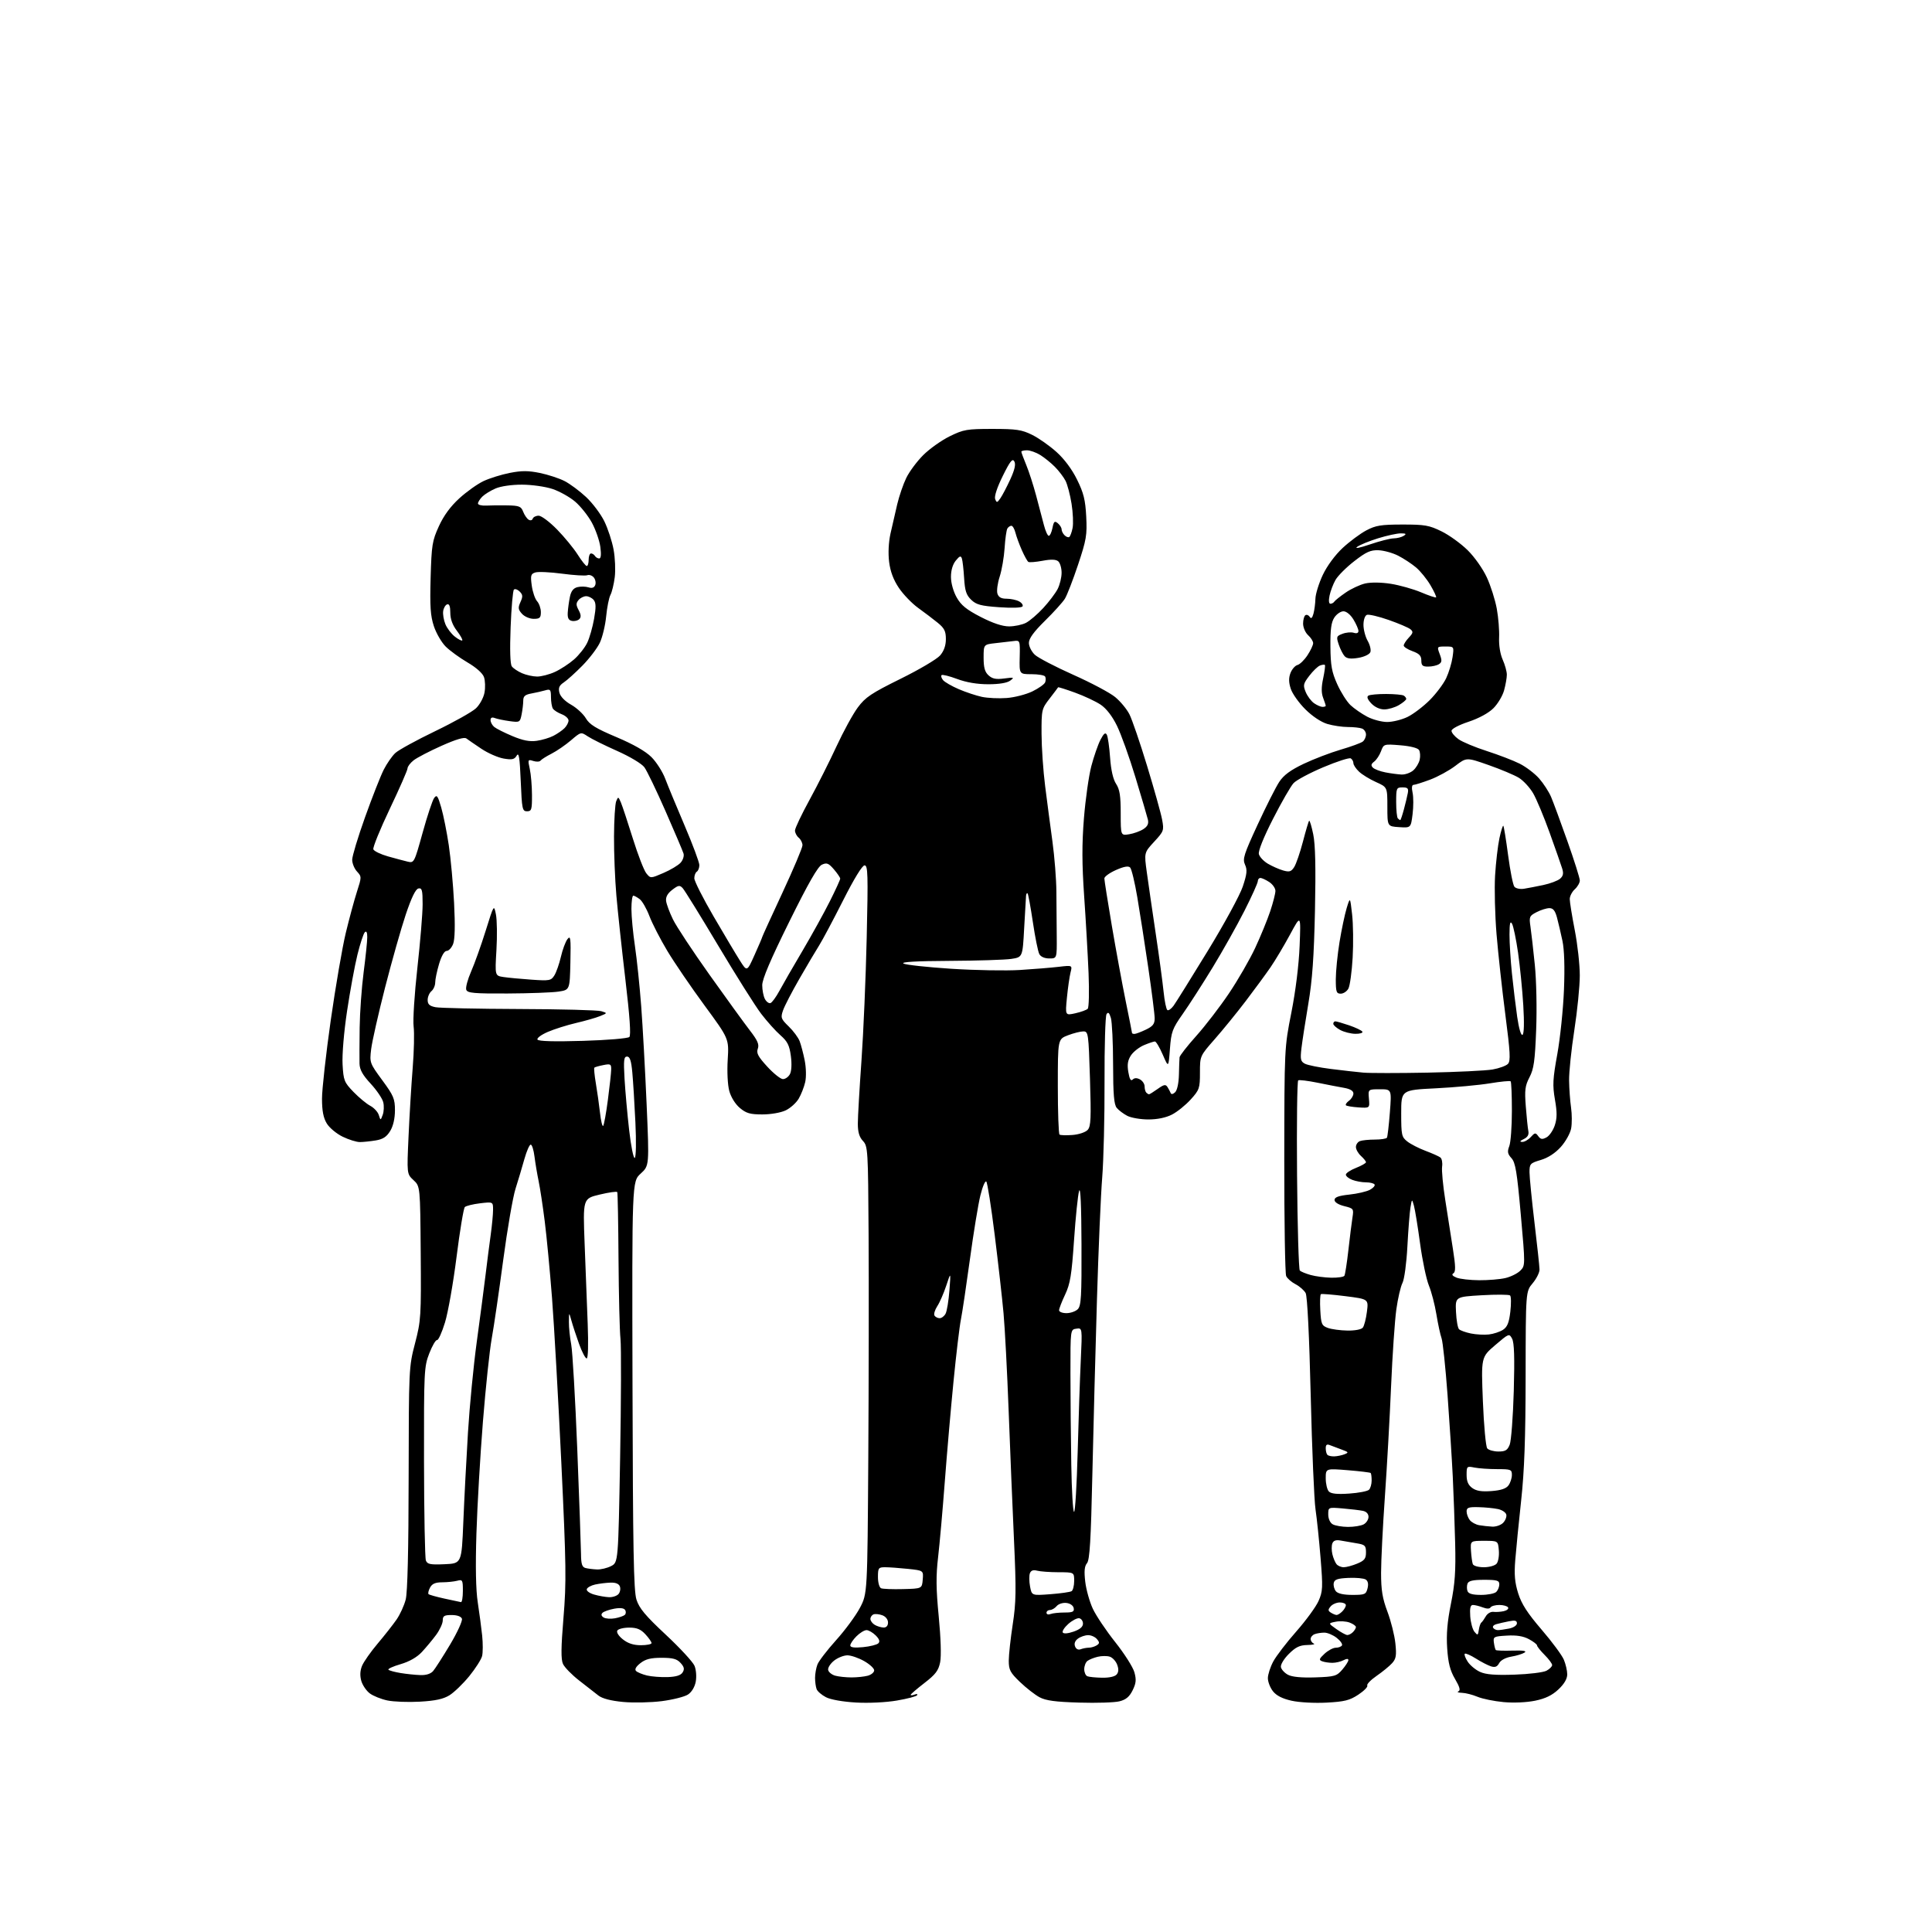 <?xml version="1.0" encoding="UTF-8" standalone="no"?>
<svg 
  version="1.1" 
  xmlns="http://www.w3.org/2000/svg" 
  xmlns:xlink="http://www.w3.org/1999/xlink" 
  xmlns:svg="http://www.w3.org/2000/svg"
  xmlns:rdf="http://www.w3.org/1999/02/22-rdf-syntax-ns#"
  xmlns:cc="http://creativecommons.org/ns#"
  xmlns:dc="http://purl.org/dc/elements/1.1/"
  viewBox="0 0 768 768"
  width="768"
  height="768"
>
<style>svg {background-color: white; }</style>"
<path stroke="none" fill="black" fill-rule="evenodd" d="M166.91,676.44C162.29,676.70 156.48,676.48 154.00,675.96C151.53,675.44 148.38,674.18 147.01,673.16C145.64,672.13 144.11,669.89 143.62,668.18C143.03,666.10 143.13,664.10 143.93,662.16C144.60,660.56 147.38,656.60 150.11,653.37C152.84,650.14 156.22,645.84 157.63,643.81C159.03,641.79 160.68,638.19 161.28,635.81C162.00,633.02 162.41,616.04 162.44,587.50C162.50,544.01 162.53,543.39 164.98,534.00C167.34,524.92 167.44,523.33 167.24,498.04C167.03,471.58 167.03,471.58 164.37,469.12C161.72,466.66 161.72,466.66 162.41,451.58C162.78,443.29 163.52,431.12 164.05,424.54C164.58,417.97 164.75,410.54 164.42,408.04C164.09,405.54 164.76,395.07 165.91,384.77C167.06,374.47 168.00,363.08 168.00,359.45C168.00,353.84 167.75,352.90 166.34,353.18C165.22,353.39 163.58,356.76 161.31,363.50C159.46,369.00 155.76,382.08 153.07,392.56C150.39,403.04 147.90,414.06 147.54,417.06C146.90,422.42 146.96,422.60 151.94,429.38C156.47,435.53 157.00,436.80 157.00,441.38C156.99,444.64 156.30,447.63 155.10,449.60C153.69,451.91 152.23,452.87 149.35,453.34C147.23,453.69 144.40,453.98 143.07,453.99C141.73,454.00 138.65,453.04 136.22,451.86C133.79,450.69 130.95,448.33 129.91,446.61C128.54,444.37 128.01,441.61 128.00,436.74C128.00,433.02 129.57,418.99 131.48,405.55C133.40,392.12 136.09,376.49 137.46,370.82C138.83,365.14 140.82,357.80 141.88,354.50C143.78,348.60 143.78,348.47 141.91,346.44C140.86,345.30 140.00,343.20 140.00,341.76C140.00,340.33 142.30,332.71 145.12,324.83C147.94,316.95 151.27,308.48 152.52,306.00C153.78,303.52 155.86,300.52 157.15,299.33C158.44,298.13 165.57,294.22 173.00,290.64C180.43,287.06 187.72,282.97 189.20,281.56C190.69,280.16 192.22,277.36 192.59,275.35C192.97,273.34 192.88,270.56 192.39,269.16C191.85,267.62 189.28,265.33 185.83,263.32C182.71,261.49 178.81,258.65 177.16,257.01C175.51,255.36 173.40,251.72 172.47,248.92C171.11,244.81 170.86,241.08 171.18,229.66C171.55,216.67 171.82,214.98 174.45,209.21C176.37,204.99 179.05,201.33 182.57,198.11C185.47,195.46 189.81,192.37 192.21,191.24C194.62,190.11 199.32,188.64 202.65,187.99C207.37,187.06 210.01,187.07 214.60,188.01C217.85,188.68 222.25,190.12 224.39,191.21C226.53,192.30 230.39,195.16 232.97,197.57C235.54,199.97 238.81,204.32 240.23,207.22C241.65,210.13 243.31,215.18 243.91,218.47C244.52,221.75 244.72,226.70 244.37,229.47C244.02,232.23 243.25,235.40 242.66,236.50C242.07,237.60 241.31,241.43 240.96,245.00C240.62,248.57 239.48,253.30 238.44,255.50C237.40,257.70 234.28,261.79 231.52,264.59C228.76,267.39 225.43,270.40 224.12,271.27C222.29,272.50 221.89,273.43 222.38,275.37C222.76,276.89 224.58,278.76 227.02,280.13C229.22,281.37 231.86,283.80 232.88,285.53C234.36,288.03 236.85,289.56 245.06,293.02C251.80,295.87 256.63,298.63 258.97,300.97C260.94,302.94 263.40,306.80 264.43,309.53C265.46,312.26 268.93,320.66 272.15,328.19C275.37,335.73 278.00,342.79 278.00,343.88C278.00,344.98 277.55,346.16 277.00,346.50C276.45,346.84 276.00,348.02 276.00,349.13C276.00,350.24 279.46,357.08 283.68,364.32C287.91,371.57 292.62,379.48 294.16,381.90C296.95,386.31 296.95,386.31 299.97,379.56C301.64,375.85 303.00,372.66 303.00,372.47C303.00,372.28 306.60,364.39 311.00,354.94C315.40,345.49 319.00,336.97 319.00,336.00C319.00,335.03 318.32,333.68 317.50,333.00C316.67,332.32 316.01,331.02 316.02,330.13C316.03,329.23 318.62,323.77 321.78,318.00C324.94,312.23 329.77,302.64 332.51,296.71C335.26,290.77 339.07,283.80 341.00,281.21C344.02,277.15 346.35,275.59 357.96,269.85C365.37,266.20 372.46,262.01 373.71,260.55C375.24,258.77 376.00,256.61 376.00,254.04C376.00,250.91 375.40,249.71 372.75,247.55C370.96,246.10 367.48,243.45 365.00,241.67C362.52,239.89 359.07,236.31 357.32,233.71C355.16,230.49 353.92,227.20 353.44,223.37C353.01,219.92 353.22,215.59 353.98,212.13C354.67,209.03 355.87,203.80 356.65,200.50C357.43,197.20 359.05,192.47 360.25,190.00C361.44,187.53 364.46,183.45 366.97,180.94C369.48,178.43 374.22,175.06 377.51,173.44C383.04,170.73 384.35,170.50 394.50,170.50C404.00,170.50 406.15,170.82 410.23,172.83C412.83,174.11 417.21,177.18 419.95,179.65C423.08,182.46 426.14,186.56 428.15,190.66C430.77,195.97 431.45,198.72 431.79,205.35C432.17,212.70 431.85,214.58 428.54,224.50C426.52,230.55 424.17,236.62 423.31,238.00C422.46,239.38 418.89,243.33 415.38,246.78C410.90,251.20 409.00,253.81 409.00,255.58C409.00,256.96 410.08,259.09 411.39,260.30C412.70,261.51 419.58,265.09 426.66,268.25C433.75,271.41 441.24,275.39 443.30,277.10C445.37,278.80 447.92,281.88 448.96,283.93C450.01,285.99 453.18,295.23 455.99,304.47C458.81,313.72 461.49,323.30 461.95,325.77C462.76,330.11 462.65,330.43 458.79,334.61C454.80,338.94 454.80,338.94 455.87,346.72C456.46,351.00 458.05,361.93 459.40,371.00C460.76,380.07 462.17,390.54 462.55,394.26C462.93,397.98 463.60,401.26 464.06,401.53C464.51,401.81 465.62,401.02 466.53,399.77C467.44,398.52 473.53,388.75 480.07,378.05C486.62,367.35 492.89,355.82 494.02,352.43C495.70,347.39 495.86,345.79 494.91,343.71C493.88,341.45 494.45,339.66 499.92,327.83C503.31,320.50 507.18,312.83 508.53,310.80C510.30,308.11 512.97,306.14 518.23,303.63C522.23,301.73 528.88,299.19 533.00,297.98C537.12,296.78 541.06,295.33 541.75,294.77C542.44,294.21 543.00,292.96 543.00,291.98C543.00,291.01 542.29,289.94 541.42,289.61C540.55,289.27 538.01,289.00 535.78,289.00C533.56,289.00 529.88,288.45 527.62,287.78C525.14,287.04 521.67,284.73 518.89,281.96C516.35,279.44 513.75,275.78 513.11,273.83C512.27,271.30 512.24,269.50 512.98,267.55C513.56,266.04 514.81,264.60 515.76,264.35C516.72,264.10 518.51,262.35 519.75,260.46C520.99,258.57 522.00,256.42 522.00,255.67C522.00,254.92 521.10,253.50 520.00,252.50C518.90,251.50 518.00,249.44 518.00,247.90C518.00,246.37 518.42,244.86 518.93,244.54C519.44,244.23 520.21,244.53 520.64,245.22C521.17,246.09 521.63,245.71 522.11,243.99C522.49,242.62 522.85,239.93 522.90,238.00C522.96,236.07 524.29,231.80 525.85,228.50C527.55,224.92 530.73,220.62 533.71,217.84C536.46,215.28 540.69,212.14 543.11,210.85C546.86,208.86 548.95,208.52 557.50,208.51C566.37,208.50 568.13,208.81 573.03,211.22C576.08,212.71 580.75,216.09 583.42,218.72C586.16,221.42 589.48,226.13 591.05,229.55C592.59,232.88 594.36,238.48 595.00,242.00C595.64,245.52 596.05,250.67 595.92,253.45C595.78,256.48 596.35,259.99 597.34,262.22C598.25,264.26 599.00,266.96 598.99,268.22C598.99,269.47 598.49,272.28 597.89,274.45C597.29,276.63 595.38,279.82 593.65,281.54C591.72,283.46 587.88,285.55 583.75,286.92C579.86,288.22 577.00,289.73 577.00,290.51C577.00,291.26 578.25,292.76 579.79,293.85C581.32,294.94 586.38,297.06 591.04,298.55C595.69,300.05 601.57,302.30 604.09,303.57C606.61,304.84 610.10,307.49 611.84,309.47C613.58,311.45 615.71,314.75 616.58,316.79C617.45,318.83 620.38,326.76 623.08,334.41C625.79,342.05 628.00,349.07 628.00,350.00C628.00,350.93 627.10,352.50 626.00,353.50C624.90,354.50 624.00,356.25 624.00,357.40C624.00,358.56 624.90,364.13 626.00,369.79C627.10,375.44 628.00,383.54 627.99,387.79C627.99,392.03 627.01,401.80 625.82,409.50C624.62,417.20 623.69,426.20 623.74,429.50C623.78,432.80 624.14,437.66 624.52,440.29C624.90,442.92 624.91,446.66 624.55,448.60C624.18,450.54 622.33,453.85 620.42,455.96C618.20,458.41 615.34,460.27 612.48,461.11C608.27,462.36 608.00,462.65 608.00,465.97C608.01,467.91 608.90,476.93 609.98,486.00C611.07,495.07 611.97,503.48 611.98,504.67C611.99,505.87 610.76,508.32 609.25,510.12C606.50,513.39 606.50,513.39 606.46,546.94C606.43,571.77 605.97,584.66 604.68,596.50C603.73,605.30 602.67,615.93 602.34,620.12C601.87,625.96 602.15,629.06 603.51,633.40C604.84,637.62 607.19,641.26 612.79,647.78C616.91,652.57 620.89,657.95 621.64,659.72C622.39,661.49 623.00,664.13 623.00,665.60C623.00,667.35 621.80,669.40 619.51,671.56C617.01,673.91 614.36,675.20 610.26,676.05C606.87,676.75 601.72,676.98 597.70,676.61C593.94,676.26 589.27,675.31 587.32,674.49C585.36,673.67 582.57,672.96 581.13,672.92C579.68,672.88 579.06,672.62 579.74,672.34C580.64,671.98 580.26,670.60 578.40,667.42C576.44,664.07 575.68,661.13 575.28,655.25C574.90,649.67 575.32,644.70 576.77,637.50C578.37,629.57 578.72,624.60 578.45,613.50C578.26,605.80 577.83,593.88 577.50,587.00C577.16,580.12 576.22,565.50 575.42,554.50C574.61,543.50 573.54,533.38 573.05,532.00C572.55,530.62 571.63,526.36 571.00,522.53C570.38,518.69 569.03,513.52 568.01,511.03C566.99,508.54 565.41,501.00 564.50,494.28C563.59,487.56 562.49,480.81 562.06,479.28C561.27,476.50 561.27,476.50 560.68,480.00C560.36,481.93 559.81,488.88 559.46,495.46C559.10,502.21 558.25,508.55 557.50,510.00C556.77,511.41 555.67,516.15 555.06,520.54C554.45,524.92 553.51,538.62 552.98,551.00C552.46,563.38 551.34,583.17 550.51,595.00C549.68,606.83 549.00,620.43 549.00,625.23C549.00,632.13 549.53,635.36 551.54,640.70C552.93,644.41 554.35,650.05 554.68,653.23C555.19,658.06 554.97,659.38 553.39,661.13C552.35,662.29 549.58,664.56 547.23,666.18C544.88,667.80 543.21,669.53 543.52,670.02C543.82,670.52 542.22,672.15 539.96,673.65C536.50,675.93 534.48,676.44 527.30,676.82C522.51,677.07 516.40,676.74 513.40,676.06C509.77,675.25 507.39,674.04 506.02,672.30C504.91,670.89 504.00,668.55 504.00,667.10C504.00,665.65 504.96,662.68 506.13,660.49C507.31,658.29 511.42,652.92 515.28,648.55C519.13,644.18 523.12,638.72 524.14,636.42C525.83,632.60 525.90,631.08 524.95,619.36C524.38,612.29 523.47,603.58 522.94,600.00C522.40,596.42 521.54,576.07 521.03,554.77C520.45,530.88 519.68,515.27 519.02,514.03C518.42,512.93 516.62,511.34 515.00,510.50C513.38,509.66 511.70,508.20 511.27,507.24C510.84,506.28 510.50,485.48 510.52,461.00C510.57,416.50 510.57,416.50 513.34,402.50C515.03,393.94 516.31,383.64 516.62,376.00C517.12,363.50 517.12,363.50 512.81,371.50C510.43,375.90 506.95,381.75 505.06,384.50C503.17,387.25 498.71,393.32 495.15,398.00C491.58,402.68 486.04,409.49 482.83,413.13C477.00,419.77 477.00,419.77 477.00,426.38C477.00,432.60 476.78,433.24 473.32,437.07C471.29,439.31 467.94,442.01 465.86,443.07C463.46,444.30 460.04,445.00 456.49,445.00C453.42,445.00 449.65,444.35 448.13,443.57C446.60,442.78 444.71,441.36 443.93,440.41C442.83,439.08 442.49,435.10 442.47,423.09C442.46,414.52 442.06,406.22 441.59,404.65C440.96,402.55 440.51,402.16 439.86,403.15C439.38,403.89 439.02,415.98 439.07,430.00C439.12,444.02 438.70,461.12 438.15,468.00C437.59,474.88 436.65,496.70 436.06,516.50C435.47,536.30 434.64,567.62 434.23,586.11C433.65,612.32 433.18,620.08 432.11,621.37C431.09,622.59 430.91,624.55 431.40,628.76C431.77,631.91 433.13,636.74 434.41,639.49C435.70,642.25 439.71,648.23 443.34,652.79C446.96,657.35 450.39,662.74 450.94,664.76C451.76,667.71 451.62,669.12 450.23,671.93C448.96,674.50 447.57,675.66 445.00,676.30C443.07,676.79 435.88,677.02 429.00,676.81C419.53,676.53 415.71,676.02 413.23,674.68C411.43,673.72 407.94,671.00 405.48,668.64C401.57,664.89 401.00,663.81 401.00,660.16C401.00,657.87 401.71,651.38 402.57,645.74C403.92,636.99 403.99,632.16 403.09,612.50C402.50,599.85 401.55,576.67 400.96,561.00C400.37,545.33 399.45,527.77 398.92,522.00C398.40,516.23 396.82,502.27 395.42,491.00C394.02,479.73 392.51,470.13 392.07,469.69C391.63,469.24 390.57,471.72 389.72,475.19C388.86,478.66 386.99,490.05 385.57,500.50C384.14,510.95 382.53,521.75 381.98,524.50C381.42,527.25 380.11,538.27 379.05,549.00C377.99,559.73 376.42,577.73 375.57,589.00C374.72,600.27 373.52,613.77 372.91,619.00C372.04,626.41 372.09,631.59 373.16,642.58C373.98,650.99 374.21,658.30 373.73,660.74C373.06,664.08 371.93,665.58 367.46,669.03C364.46,671.35 362.00,673.46 362.00,673.73C362.00,674.00 362.70,673.95 363.55,673.62C364.41,673.29 364.87,673.40 364.58,673.86C364.30,674.33 360.68,675.29 356.54,675.99C352.20,676.74 345.31,677.07 340.23,676.78C335.05,676.48 330.16,675.62 328.34,674.67C326.64,673.79 324.96,672.35 324.62,671.46C324.28,670.56 324.00,668.55 324.00,666.98C324.00,665.41 324.42,663.02 324.94,661.67C325.45,660.32 328.78,655.98 332.33,652.03C335.89,648.09 340.15,642.30 341.81,639.18C344.81,633.50 344.81,633.50 345.16,579.50C345.35,549.80 345.40,509.80 345.28,490.60C345.08,457.04 344.99,455.62 343.03,453.54C341.58,451.99 341.00,450.02 341.00,446.66C341.00,444.06 341.65,432.84 342.44,421.72C343.23,410.60 344.17,388.56 344.53,372.75C345.11,347.51 345.00,344.00 343.68,344.00C342.75,344.00 339.50,349.30 335.13,357.96C331.25,365.63 327.00,373.62 325.69,375.71C324.37,377.79 320.83,383.77 317.82,389.00C314.81,394.23 311.86,399.91 311.27,401.64C310.26,404.54 310.44,405.03 313.52,408.02C315.36,409.80 317.32,412.44 317.87,413.88C318.42,415.32 319.33,418.77 319.88,421.53C320.45,424.39 320.54,428.12 320.08,430.15C319.63,432.12 318.47,435.09 317.49,436.75C316.51,438.41 314.18,440.50 312.32,441.39C310.39,442.31 306.40,443.00 303.04,443.00C298.18,443.00 296.62,442.55 294.10,440.43C292.28,438.90 290.58,436.15 289.90,433.68C289.25,431.27 288.98,425.99 289.28,421.21C289.78,412.91 289.78,412.91 280.08,399.71C274.74,392.44 268.08,382.68 265.27,378.00C262.47,373.32 259.26,367.09 258.15,364.15C257.03,361.21 255.30,358.19 254.31,357.44C253.31,356.68 252.16,356.05 251.75,356.03C251.34,356.01 251.00,358.40 251.00,361.34C251.00,364.27 251.63,370.91 252.40,376.09C253.17,381.26 254.29,392.02 254.89,400.00C255.49,407.98 256.46,425.50 257.04,438.95C258.10,463.39 258.10,463.39 254.67,466.54C251.23,469.68 251.23,469.68 251.43,550.59C251.59,616.10 251.89,632.33 253.00,635.86C254.10,639.31 256.51,642.21 264.65,649.81C270.30,655.08 275.44,660.65 276.08,662.18C276.73,663.76 276.94,666.50 276.57,668.49C276.17,670.63 274.95,672.64 273.47,673.61C272.12,674.49 267.44,675.67 263.07,676.23C258.69,676.79 251.76,676.93 247.68,676.55C242.82,676.09 239.43,675.21 237.88,674.00C236.57,672.98 233.11,670.28 230.20,668.01C227.28,665.73 224.40,662.78 223.79,661.43C222.96,659.62 223.01,654.89 223.99,643.09C225.17,628.87 225.08,622.35 223.13,581.34C221.93,556.13 220.27,526.73 219.44,516.00C218.61,505.27 217.31,491.55 216.54,485.50C215.78,479.45 214.69,472.25 214.11,469.50C213.54,466.75 212.80,462.36 212.47,459.75C212.15,457.14 211.47,455.00 210.97,455.00C210.47,455.00 209.34,457.59 208.45,460.75C207.57,463.91 205.99,469.20 204.94,472.50C203.88,475.80 201.67,488.62 200.02,501.00C198.37,513.38 196.33,527.33 195.48,532.00C194.63,536.67 193.06,551.52 191.98,565.00C190.90,578.48 189.73,598.50 189.39,609.50C188.97,622.72 189.15,632.04 189.92,637.00C190.55,641.12 191.34,647.05 191.67,650.16C191.99,653.27 191.98,656.94 191.64,658.31C191.29,659.68 188.99,663.28 186.53,666.31C184.06,669.33 180.53,672.74 178.68,673.89C176.22,675.41 173.07,676.09 166.91,676.44zM265.40,666.67C268.78,666.55 270.62,665.98 271.35,664.81C272.17,663.52 271.98,662.63 270.55,661.06C269.09,659.44 267.47,659.00 262.98,659.00C258.67,659.00 256.61,659.52 254.56,661.13C252.80,662.52 252.20,663.60 252.84,664.24C253.37,664.77 255.32,665.58 257.16,666.03C259.00,666.47 262.70,666.76 265.40,666.67zM338.50,666.80C340.70,666.80 343.62,666.49 345.00,666.11C346.38,665.72 347.50,664.77 347.50,663.99C347.50,663.20 345.70,661.54 343.50,660.30C341.30,659.05 338.32,658.03 336.88,658.02C335.45,658.01 333.06,658.95 331.58,660.11C330.11,661.28 329.03,662.94 329.20,663.82C329.37,664.70 330.63,665.72 332.01,666.11C333.38,666.49 336.30,666.80 338.50,666.80zM438.13,666.92C440.93,666.97 443.21,666.46 443.90,665.62C444.69,664.67 444.74,663.45 444.08,661.71C443.55,660.31 442.23,658.89 441.14,658.55C440.06,658.20 437.89,658.22 436.34,658.60C434.78,658.97 432.94,659.72 432.25,660.26C431.56,660.80 431.00,662.28 431.00,663.54C431.00,664.80 431.56,666.06 432.25,666.34C432.94,666.62 435.58,666.88 438.13,666.92zM522.84,666.79C530.56,666.52 531.35,666.29 533.59,663.69C534.91,662.15 536.00,660.45 536.00,659.91C536.00,659.29 535.29,659.31 534.07,659.96C533.00,660.53 531.01,661.00 529.65,661.00C528.28,661.00 526.44,660.72 525.56,660.38C524.21,659.87 524.36,659.40 526.53,657.38C527.95,656.07 529.95,655.00 530.99,655.00C532.03,655.00 533.14,654.59 533.45,654.08C533.76,653.57 532.83,652.22 531.37,651.08C529.92,649.94 527.70,649.00 526.45,649.00C525.19,649.00 523.45,649.27 522.58,649.61C521.71,649.94 521.00,650.80 521.00,651.52C521.00,652.24 521.56,653.06 522.25,653.34C522.94,653.62 521.77,653.88 519.65,653.92C516.65,653.98 515.04,654.76 512.32,657.48C510.36,659.44 508.99,661.72 509.18,662.70C509.37,663.66 510.64,665.04 512.01,665.76C513.64,666.62 517.38,666.97 522.84,666.79zM167.10,665.87C169.40,665.96 171.23,665.37 172.19,664.25C173.01,663.29 176.05,658.54 178.94,653.71C181.82,648.87 183.93,644.26 183.62,643.46C183.28,642.56 181.70,642.00 179.53,642.00C176.58,642.00 176.00,642.36 176.00,644.16C176.00,645.34 174.81,647.93 173.35,649.91C171.89,651.88 169.33,654.95 167.67,656.73C165.73,658.80 162.70,660.53 159.22,661.54C156.23,662.41 154.07,663.40 154.41,663.74C154.76,664.09 156.94,664.68 159.27,665.06C161.60,665.44 165.12,665.81 167.10,665.87zM602.00,665.70C607.77,665.51 613.51,664.81 614.75,664.14C615.99,663.48 617.00,662.46 617.00,661.89C617.00,661.31 615.65,659.50 614.00,657.85C612.35,656.20 611.00,654.50 611.00,654.08C611.00,653.66 609.54,652.54 607.75,651.58C605.50,650.38 602.81,649.95 599.00,650.18C593.78,650.48 593.52,650.63 593.85,653.00C594.04,654.38 594.38,655.69 594.60,655.91C594.82,656.14 597.81,656.25 601.25,656.14C605.59,656.02 607.05,656.26 606.02,656.93C605.21,657.46 602.84,658.19 600.76,658.54C598.49,658.92 596.55,659.97 595.93,661.14C595.16,662.58 594.30,662.91 592.69,662.40C591.49,662.02 588.77,660.62 586.66,659.28C584.54,657.95 582.57,657.10 582.27,657.40C581.97,657.69 582.50,659.11 583.44,660.55C584.38,661.98 586.58,663.81 588.33,664.60C590.64,665.66 594.36,665.96 602.00,665.70zM429.59,655.60C430.46,655.27 431.91,654.99 432.83,654.98C433.75,654.98 435.15,654.56 435.94,654.06C437.13,653.31 437.15,652.88 436.06,651.58C435.34,650.71 433.77,650.00 432.57,650.00C431.37,650.00 429.55,650.61 428.53,651.36C427.33,652.23 426.91,653.33 427.35,654.46C427.76,655.54 428.62,655.98 429.59,655.60zM343.06,654.77C345.84,654.50 348.59,653.81 349.16,653.24C349.88,652.52 349.56,651.56 348.10,650.10C346.94,648.95 345.30,648.00 344.45,648.00C343.60,648.00 341.80,649.10 340.45,650.45C339.10,651.80 338.00,653.44 338.00,654.08C338.00,654.89 339.58,655.10 343.06,654.77zM254.75,654.00C257.09,654.00 259.00,653.62 259.00,653.15C259.00,652.68 257.90,651.10 256.55,649.65C254.69,647.64 253.14,647.00 250.11,647.00C247.91,647.00 245.79,647.52 245.40,648.17C244.98,648.85 245.88,650.30 247.59,651.66C249.61,653.27 251.80,653.99 254.75,654.00zM426.77,648.59C429.30,647.71 430.50,646.69 430.50,645.41C430.50,644.38 429.82,643.42 429.00,643.28C428.18,643.14 426.24,644.15 424.69,645.52C423.15,646.89 422.15,648.43 422.46,648.94C422.81,649.51 424.53,649.37 426.77,648.59zM535.55,649.95C536.13,649.98 537.14,649.46 537.80,648.80C538.46,648.14 539.00,647.23 539.00,646.78C539.00,646.32 537.88,645.52 536.50,645.00C535.13,644.48 532.64,644.32 530.97,644.66C527.94,645.26 527.94,645.26 531.22,647.58C533.02,648.86 534.97,649.92 535.55,649.95zM587.85,647.92C588.04,646.59 588.49,645.27 588.85,645.00C589.21,644.73 590.01,643.60 590.64,642.50C591.26,641.40 592.61,640.61 593.64,640.74C594.66,640.87 596.53,640.74 597.79,640.46C599.05,640.17 599.81,639.50 599.48,638.97C599.15,638.44 597.59,638.00 596.00,638.00C594.41,638.00 592.85,638.43 592.52,638.96C592.14,639.58 591.02,639.58 589.40,638.96C588.01,638.43 586.26,638.00 585.51,638.00C584.51,638.00 584.22,639.22 584.44,642.49C584.61,644.96 585.36,647.74 586.12,648.66C587.38,650.18 587.53,650.12 587.85,647.92zM595.43,648.00C596.16,648.00 598.16,647.72 599.88,647.38C601.66,647.02 603.00,646.12 603.00,645.30C603.00,644.19 602.23,644.00 599.75,644.50C597.96,644.85 595.71,645.37 594.74,645.65C593.76,645.92 593.23,646.56 593.54,647.07C593.86,647.58 594.71,648.00 595.43,648.00zM351.25,646.97C352.35,646.99 353.00,646.25 353.00,644.97C353.00,643.77 352.07,642.59 350.75,642.10C349.51,641.64 347.94,641.48 347.25,641.74C346.56,642.00 346.00,642.82 346.00,643.56C346.00,644.30 346.79,645.36 347.75,645.92C348.71,646.48 350.29,646.95 351.25,646.97zM244.45,643.30C246.13,642.99 247.89,642.38 248.36,641.95C248.84,641.53 248.90,640.64 248.50,640.00C248.02,639.23 246.50,639.05 244.14,639.49C242.14,639.86 240.05,640.59 239.51,641.12C238.86,641.75 239.01,642.39 239.96,642.98C240.76,643.47 242.78,643.61 244.45,643.30zM417.58,641.61C418.45,641.27 420.96,641.00 423.16,641.00C426.42,641.00 427.09,640.68 426.81,639.25C426.62,638.23 425.41,637.37 423.91,637.20C422.47,637.03 420.76,637.59 420.04,638.45C419.33,639.30 418.14,640.00 417.38,640.00C416.62,640.00 416.00,640.50 416.00,641.11C416.00,641.72 416.71,641.94 417.58,641.61zM531.32,641.98C531.77,641.99 532.79,641.36 533.57,640.57C534.36,639.79 535.00,638.66 535.00,638.07C535.00,637.48 533.93,637.00 532.62,637.00C531.31,637.00 529.66,637.71 528.94,638.58C527.85,639.88 527.87,640.31 529.06,641.06C529.85,641.56 530.87,641.98 531.32,641.98zM183.25,636.87C183.66,636.94 184.00,634.92 184.00,632.38C184.00,628.08 183.85,627.81 181.75,628.37C180.51,628.70 177.83,628.98 175.79,628.99C173.05,629.00 171.78,629.55 170.95,631.09C170.34,632.23 170.07,633.40 170.35,633.69C170.64,633.97 173.49,634.77 176.69,635.47C179.88,636.17 182.84,636.80 183.25,636.87zM242.13,634.91C243.57,634.96 245.27,634.38 245.89,633.63C246.52,632.87 246.75,631.52 246.41,630.63C246.00,629.56 244.70,629.04 242.64,629.12C240.91,629.18 238.19,629.52 236.58,629.87C234.98,630.22 233.48,631.04 233.26,631.70C233.04,632.38 234.32,633.33 236.18,633.86C238.01,634.39 240.68,634.86 242.13,634.91zM417.54,633.72C421.61,633.41 425.40,632.87 425.97,632.52C426.53,632.17 427.00,630.33 427.00,628.44C427.00,625.00 427.00,625.00 420.75,624.99C417.31,624.98 413.49,624.70 412.26,624.37C410.73,623.96 409.83,624.28 409.40,625.39C409.06,626.29 409.09,628.65 409.46,630.65C410.14,634.28 410.14,634.28 417.54,633.72zM537.60,634.00C542.54,634.00 543.01,633.80 543.62,631.39C544.05,629.67 543.80,628.48 542.89,627.88C542.12,627.39 539.03,627.10 536.01,627.24C531.64,627.45 530.45,627.87 530.18,629.30C529.99,630.29 530.38,631.75 531.04,632.55C531.82,633.49 534.14,634.00 537.60,634.00zM588.77,634.00C591.43,634.00 594.14,633.46 594.80,632.80C595.46,632.14 596.00,630.79 596.00,629.80C596.00,628.27 595.11,628.00 589.97,628.00C585.53,628.00 583.79,628.40 583.36,629.50C583.05,630.33 583.05,631.67 583.36,632.50C583.76,633.55 585.40,634.00 588.77,634.00zM359.00,631.69C366.50,631.50 366.50,631.50 366.80,627.90C367.10,624.30 367.10,624.30 360.90,623.65C357.50,623.29 353.42,623.00 351.85,623.00C349.20,623.00 349.00,623.28 349.00,626.92C349.00,629.10 349.55,631.06 350.25,631.36C350.94,631.65 354.88,631.80 359.00,631.69zM237.30,623.88C238.84,623.95 241.37,623.34 242.93,622.54C245.76,621.07 245.76,621.07 246.51,579.49C246.91,556.62 246.98,535.35 246.65,532.21C246.31,529.07 245.97,514.80 245.87,500.50C245.78,486.20 245.56,474.22 245.37,473.88C245.19,473.54 242.04,473.98 238.38,474.86C231.71,476.45 231.71,476.45 232.40,494.48C232.78,504.39 233.33,518.69 233.62,526.25C233.94,534.55 233.78,540.00 233.21,540.00C232.69,540.00 231.34,537.41 230.20,534.25C229.06,531.09 227.69,526.92 227.16,525.00C226.18,521.50 226.18,521.50 226.15,525.50C226.13,527.70 226.55,531.75 227.07,534.50C227.59,537.25 228.67,555.92 229.47,576.00C230.26,596.08 230.93,614.83 230.96,617.68C230.99,621.74 231.38,622.95 232.75,623.31C233.71,623.56 235.76,623.82 237.30,623.88zM534.15,623.00C535.20,623.00 537.62,622.35 539.53,621.55C542.40,620.35 543.00,619.58 543.00,617.10C543.00,614.40 542.62,614.03 539.25,613.48C537.19,613.14 534.32,612.65 532.88,612.38C531.06,612.05 530.06,612.40 529.63,613.53C529.28,614.42 529.29,616.36 529.64,617.83C529.99,619.30 530.72,621.06 531.26,621.75C531.80,622.44 533.10,623.00 534.15,623.00zM589.85,623.00C592.02,623.00 594.28,622.36 594.94,621.57C595.59,620.78 595.99,618.42 595.81,616.32C595.50,612.50 595.50,612.50 590.00,612.50C584.50,612.50 584.50,612.50 584.74,616.50C584.88,618.70 585.20,621.06 585.46,621.75C585.73,622.46 587.64,623.00 589.85,623.00zM176.74,621.80C183.50,621.50 183.50,621.50 184.18,605.00C184.55,595.92 185.38,579.95 186.02,569.50C186.66,559.05 188.23,542.85 189.51,533.50C190.79,524.15 192.35,512.23 192.99,507.00C193.62,501.77 194.56,494.49 195.07,490.81C195.58,487.13 196.00,482.68 196.00,480.92C196.00,477.72 196.00,477.72 190.83,478.33C187.98,478.67 185.25,479.35 184.77,479.83C184.28,480.32 182.80,489.22 181.49,499.61C180.18,510.00 178.11,521.74 176.89,525.70C175.68,529.66 174.25,532.81 173.73,532.70C173.20,532.59 171.81,534.98 170.64,538.00C168.59,543.28 168.50,545.02 168.55,581.02C168.58,601.65 168.92,619.34 169.29,620.31C169.87,621.82 171.01,622.05 176.74,621.80zM535.82,606.97C538.19,606.99 541.00,606.53 542.07,605.96C543.13,605.40 544.00,604.05 544.00,602.98C544.00,601.77 543.16,600.87 541.75,600.58C540.51,600.33 536.91,599.90 533.75,599.63C528.00,599.14 528.00,599.14 528.00,602.02C528.00,603.71 528.72,605.32 529.75,605.92C530.71,606.48 533.44,606.95 535.82,606.97zM593.18,606.86C594.65,606.94 596.59,606.27 597.48,605.38C598.37,604.49 598.96,603.03 598.79,602.14C598.62,601.24 597.13,600.23 595.49,599.88C593.84,599.52 590.36,599.18 587.75,599.12C583.79,599.02 583.00,599.30 583.00,600.81C583.00,601.80 583.56,603.35 584.25,604.24C584.94,605.13 586.62,606.05 588.00,606.29C589.38,606.53 591.71,606.79 593.18,606.86zM426.96,601.00C427.40,601.00 428.04,590.31 428.39,577.25C428.74,564.19 429.29,547.72 429.63,540.67C430.23,527.83 430.23,527.83 427.87,528.17C425.50,528.50 425.50,528.50 425.52,546.00C425.53,555.62 425.67,571.94 425.85,582.25C426.02,592.56 426.52,601.00 426.96,601.00zM536.32,593.72C540.07,593.47 543.62,592.78 544.20,592.20C544.78,591.62 545.25,589.97 545.25,588.53C545.25,587.09 545.08,585.74 544.86,585.53C544.65,585.32 540.54,584.82 535.74,584.43C527.00,583.72 527.00,583.72 527.00,587.66C527.00,589.83 527.56,592.18 528.25,592.89C529.13,593.80 531.53,594.05 536.32,593.72zM592.90,592.72C596.65,592.44 598.71,591.75 599.65,590.46C600.39,589.45 601.00,587.58 601.00,586.31C601.00,584.16 600.60,584.00 595.12,584.00C591.89,584.00 587.84,583.72 586.12,583.38C583.09,582.77 583.00,582.86 583.00,586.32C583.00,588.87 583.64,590.35 585.25,591.51C586.88,592.69 588.98,593.02 592.90,592.72zM530.42,578.93C531.56,578.89 533.38,578.52 534.45,578.10C536.20,577.41 536.10,577.23 533.45,576.27C531.83,575.68 529.71,574.89 528.75,574.50C527.44,573.96 527.00,574.27 527.00,575.73C527.00,576.79 527.30,577.97 527.67,578.33C528.03,578.70 529.27,578.97 530.42,578.93zM595.65,577.00C598.43,577.00 599.25,576.50 600.14,574.25C600.73,572.74 601.46,563.15 601.75,552.94C602.12,539.68 601.93,533.74 601.09,532.17C599.93,529.99 599.84,530.03 594.34,534.73C588.77,539.50 588.77,539.50 589.47,557.00C589.85,566.62 590.63,575.06 591.20,575.75C591.78,576.44 593.78,577.00 595.65,577.00zM591.86,530.47C593.70,530.26 596.22,529.43 597.46,528.62C599.18,527.49 599.87,525.80 600.38,521.40C600.75,518.24 600.71,515.35 600.28,514.96C599.85,514.58 594.77,514.55 589.00,514.88C578.50,515.50 578.50,515.50 578.78,521.48C578.93,524.77 579.47,527.87 579.98,528.38C580.48,528.88 582.61,529.65 584.70,530.08C586.79,530.51 590.01,530.68 591.86,530.47zM535.63,528.92C538.62,528.97 541.17,528.48 541.74,527.75C542.29,527.06 543.02,524.23 543.37,521.45C544.02,516.41 544.02,516.41 534.84,515.25C529.79,514.61 525.40,514.25 525.08,514.45C524.76,514.64 524.65,517.52 524.84,520.85C525.14,526.35 525.41,526.98 527.84,527.87C529.30,528.40 532.81,528.88 535.63,528.92zM373.52,524.00C374.30,524.00 375.36,523.20 375.88,522.22C376.41,521.24 377.09,517.08 377.41,512.97C377.98,505.50 377.98,505.50 376.16,511.03C375.16,514.07 373.55,517.76 372.58,519.23C371.62,520.71 371.12,522.38 371.47,522.96C371.83,523.53 372.75,524.00 373.52,524.00zM423.93,522.00C425.54,522.00 427.56,521.29 428.43,520.43C429.78,519.08 429.99,515.40 429.91,494.68C429.86,479.23 429.51,471.55 428.96,473.42C428.48,475.02 427.57,483.79 426.95,492.92C426.00,506.86 425.43,510.31 423.41,514.60C422.08,517.40 421.00,520.22 421.00,520.85C421.00,521.48 422.32,522.00 423.93,522.00zM588.00,508.91C591.58,508.93 596.26,508.55 598.40,508.05C600.55,507.55 603.21,506.23 604.33,505.12C606.34,503.10 606.34,503.04 604.54,482.80C603.04,465.88 602.42,462.15 600.84,460.40C599.28,458.69 599.12,457.80 599.97,455.59C600.54,454.09 601.00,447.80 601.00,441.60C601.00,435.40 600.78,430.11 600.51,429.84C600.24,429.57 596.53,429.93 592.26,430.64C587.99,431.35 578.31,432.24 570.75,432.62C557.00,433.31 557.00,433.31 557.00,442.58C557.00,451.21 557.17,451.99 559.43,453.76C560.76,454.81 564.02,456.48 566.68,457.48C569.33,458.47 571.99,459.66 572.58,460.12C573.17,460.58 573.48,462.21 573.26,463.73C573.04,465.25 573.60,471.23 574.51,477.00C575.41,482.77 576.78,491.53 577.55,496.45C578.64,503.40 578.69,505.58 577.75,506.15C576.94,506.65 577.36,507.22 579.02,507.89C580.39,508.43 584.42,508.89 588.00,508.91zM529.19,507.91C531.77,507.96 534.12,507.61 534.42,507.14C534.71,506.66 535.43,502.05 536.01,496.89C536.59,491.72 537.32,485.90 537.63,483.95C538.17,480.51 538.07,480.37 534.35,479.45C532.02,478.87 530.50,477.91 530.50,477.00C530.50,475.91 532.09,475.33 536.34,474.87C539.55,474.53 543.24,473.67 544.55,472.97C545.86,472.27 546.70,471.32 546.41,470.85C546.12,470.38 544.59,470.00 543.01,470.00C541.42,470.00 538.98,469.56 537.57,469.02C536.15,468.49 535.00,467.55 535.00,466.94C535.00,466.34 536.80,465.13 539.00,464.27C541.20,463.40 543.00,462.38 543.00,462.00C543.00,461.62 542.10,460.50 541.00,459.50C539.90,458.50 539.00,456.91 539.00,455.95C539.00,455.00 539.71,453.94 540.58,453.61C541.45,453.27 544.13,453.00 546.52,453.00C548.92,453.00 551.08,452.66 551.33,452.25C551.57,451.84 552.10,447.34 552.49,442.25C553.21,433.00 553.21,433.00 548.53,433.00C543.84,433.00 543.84,433.00 544.17,436.75C544.50,440.50 544.50,440.50 540.04,440.21C537.59,440.05 535.34,439.67 535.04,439.38C534.75,439.08 535.29,438.26 536.25,437.56C537.21,436.85 538.00,435.56 538.00,434.69C538.00,433.63 536.74,432.87 534.25,432.43C532.19,432.07 527.42,431.15 523.66,430.38C519.90,429.62 516.48,429.20 516.06,429.46C515.64,429.72 515.43,446.67 515.60,467.12C515.76,487.57 516.26,504.65 516.70,505.07C517.14,505.50 519.08,506.29 521.00,506.83C522.92,507.37 526.61,507.86 529.19,507.91zM252.32,460.30C252.84,459.98 252.95,453.94 252.58,446.12C252.23,438.63 251.67,429.69 251.35,426.25C250.92,421.61 250.38,420.00 249.26,420.00C248.00,420.00 247.84,421.40 248.26,428.75C248.54,433.56 249.36,442.76 250.09,449.18C250.82,455.60 251.83,460.61 252.32,460.30zM605.10,453.93C605.97,453.97 607.50,453.10 608.49,452.01C610.13,450.20 610.40,450.17 611.48,451.64C612.42,452.93 613.08,453.03 614.75,452.13C615.90,451.52 617.38,449.36 618.05,447.35C618.98,444.52 619.00,442.15 618.11,437.09C617.13,431.41 617.25,428.92 619.06,419.00C620.20,412.68 621.39,401.19 621.70,393.47C622.06,384.45 621.84,377.49 621.09,373.97C620.45,370.96 619.48,366.81 618.93,364.75C618.19,361.99 617.39,361.00 615.91,361.00C614.81,361.00 612.52,361.71 610.83,362.59C607.96,364.07 607.80,364.44 608.38,368.34C608.72,370.63 609.50,377.45 610.11,383.50C610.74,389.74 610.98,400.94 610.65,409.38C610.17,421.73 609.72,424.93 608.00,428.22C606.24,431.61 606.02,433.31 606.53,439.84C606.85,444.05 607.31,448.45 607.54,449.60C607.83,451.05 607.27,452.05 605.73,452.79C604.18,453.54 603.98,453.89 605.10,453.93zM426.36,451.17C428.90,450.97 431.52,450.08 432.37,449.15C433.64,447.74 433.78,444.61 433.28,428.74C432.71,410.67 432.62,410.00 430.63,410.00C429.50,410.00 426.75,410.69 424.53,411.54C420.50,413.08 420.50,413.08 420.50,431.79C420.50,442.08 420.80,450.73 421.18,451.01C421.55,451.30 423.88,451.36 426.36,451.17zM239.76,447.57C240.09,447.24 240.94,442.59 241.64,437.24C242.35,431.88 242.94,426.43 242.96,425.12C243.00,422.99 242.68,422.81 239.82,423.39C238.08,423.73 236.47,424.19 236.26,424.41C236.05,424.62 236.32,427.43 236.86,430.65C237.41,433.87 238.15,439.13 238.51,442.33C238.87,445.54 239.43,447.90 239.76,447.57zM152.14,443.15C152.61,441.88 152.71,439.63 152.35,438.17C152.00,436.70 149.75,433.38 147.36,430.79C144.14,427.32 142.98,425.22 142.91,422.79C142.87,420.98 142.89,414.55 142.97,408.50C143.05,402.45 143.76,392.55 144.55,386.50C145.34,380.45 145.99,374.17 145.99,372.55C146.00,370.63 145.66,369.94 145.02,370.58C144.48,371.12 143.16,375.15 142.08,379.53C141.00,383.91 139.15,393.99 137.96,401.92C136.71,410.24 135.96,419.22 136.18,423.15C136.54,429.52 136.83,430.24 140.53,434.07C142.71,436.32 145.71,438.80 147.18,439.57C148.65,440.35 150.18,441.99 150.57,443.22C151.28,445.47 151.28,445.47 152.14,443.15zM456.76,435.00C457.00,435.00 458.54,434.04 460.20,432.86C462.68,431.09 463.36,430.96 464.09,432.11C464.57,432.87 465.14,433.95 465.36,434.50C465.59,435.10 466.30,434.98 467.12,434.20C467.94,433.43 468.56,430.58 468.64,427.20C468.71,424.06 468.82,420.96 468.89,420.30C468.95,419.63 471.94,415.81 475.53,411.80C479.13,407.78 484.98,400.17 488.54,394.87C492.10,389.58 496.77,381.48 498.93,376.87C501.08,372.27 503.77,365.70 504.92,362.28C506.06,358.86 507.00,355.20 507.00,354.15C507.00,353.09 505.89,351.50 504.54,350.62C503.18,349.73 501.60,349.00 501.04,349.00C500.47,349.00 500.00,349.58 500.00,350.28C500.00,350.98 497.62,356.27 494.70,362.03C491.79,367.79 486.11,377.90 482.09,384.50C478.06,391.10 472.72,399.43 470.20,403.00C466.01,408.96 465.58,410.12 465.06,417.00C464.50,424.50 464.50,424.50 462.22,419.25C460.97,416.36 459.56,414.00 459.09,414.00C458.63,414.00 456.68,414.65 454.77,415.45C452.86,416.25 450.52,418.09 449.57,419.53C448.29,421.49 448.02,423.19 448.53,426.17C449.00,428.98 449.53,429.87 450.26,429.14C450.96,428.44 451.91,428.42 453.15,429.08C454.17,429.63 455.00,430.88 455.00,431.87C455.00,432.86 455.30,433.97 455.67,434.33C456.03,434.70 456.53,435.00 456.76,435.00zM311.21,428.96C312.16,428.98 313.41,428.10 314.00,427.00C314.65,425.79 314.80,422.95 314.38,419.78C313.81,415.52 313.04,413.99 310.23,411.52C308.33,409.86 304.89,406.02 302.58,403.00C300.27,399.98 292.61,387.82 285.56,376.00C278.51,364.18 272.13,353.85 271.38,353.05C270.20,351.78 269.66,351.86 267.26,353.69C265.40,355.11 264.59,356.54 264.78,358.11C264.93,359.39 266.16,362.70 267.51,365.47C268.85,368.24 275.40,378.15 282.05,387.50C288.70,396.85 295.92,406.80 298.09,409.62C301.17,413.60 301.86,415.20 301.24,416.88C300.60,418.61 301.33,419.99 304.97,423.97C307.46,426.69 310.27,428.94 311.21,428.96zM567.50,426.39C579.05,426.16 590.67,425.60 593.32,425.14C595.96,424.67 598.72,423.67 599.44,422.90C600.53,421.74 600.35,418.39 598.42,403.50C597.13,393.60 595.56,379.20 594.91,371.50C594.27,363.80 594.01,353.23 594.32,348.00C594.64,342.77 595.42,336.11 596.05,333.18C596.68,330.26 597.38,328.04 597.60,328.27C597.82,328.49 598.68,333.76 599.50,339.98C600.32,346.19 601.44,351.83 602.00,352.50C602.56,353.17 604.25,353.53 605.76,353.30C607.27,353.06 610.75,352.39 613.50,351.81C616.25,351.22 619.25,350.10 620.16,349.30C621.41,348.21 621.61,347.19 620.97,345.18C620.51,343.70 618.27,337.32 616.00,331.00C613.73,324.68 610.78,317.63 609.45,315.34C608.11,313.05 605.55,310.28 603.76,309.18C601.97,308.09 596.55,305.81 591.73,304.12C582.96,301.04 582.96,301.04 578.52,304.44C576.07,306.30 571.56,308.77 568.50,309.92C565.43,311.06 562.46,312.00 561.88,312.00C561.24,312.00 561.10,313.18 561.52,315.10C561.90,316.81 561.90,320.66 561.52,323.66C560.84,329.10 560.84,329.10 556.17,328.80C551.50,328.50 551.50,328.50 551.50,320.70C551.50,312.91 551.50,312.91 547.00,310.89C544.52,309.78 541.49,307.93 540.25,306.76C539.01,305.60 538.00,304.08 538.00,303.38C538.00,302.69 537.53,301.83 536.95,301.47C536.37,301.11 531.48,302.69 526.07,304.97C520.66,307.25 515.32,310.11 514.21,311.31C513.09,312.51 509.42,318.90 506.05,325.50C502.27,332.90 500.12,338.27 500.42,339.51C500.69,340.62 502.31,342.34 504.00,343.34C505.70,344.34 508.43,345.55 510.06,346.02C512.56,346.73 513.27,346.52 514.45,344.69C515.23,343.48 516.79,338.94 517.93,334.59C519.06,330.24 520.17,326.49 520.40,326.26C520.64,326.03 521.37,328.45 522.03,331.65C522.87,335.70 523.08,344.84 522.72,361.98C522.32,380.38 521.67,389.62 520.08,399.00C518.92,405.88 517.69,413.82 517.35,416.65C516.83,421.09 517.01,421.93 518.69,422.83C519.76,423.41 524.43,424.35 529.07,424.93C533.71,425.51 539.52,426.17 542.00,426.39C544.48,426.61 555.95,426.61 567.50,426.39zM231.73,413.76C241.38,413.47 249.62,412.78 250.18,412.22C250.86,411.54 250.34,404.07 248.60,389.36C247.18,377.34 245.57,362.32 245.02,356.00C244.47,349.68 244.04,339.10 244.08,332.50C244.11,325.90 244.50,319.60 244.95,318.50C245.72,316.60 245.81,316.62 246.82,319.00C247.40,320.38 249.53,326.80 251.55,333.28C253.57,339.76 255.98,345.99 256.91,347.14C258.60,349.23 258.60,349.23 263.73,347.02C266.55,345.81 269.62,343.97 270.55,342.94C271.49,341.91 272.01,340.26 271.71,339.28C271.41,338.30 268.20,330.75 264.58,322.50C260.96,314.25 257.17,306.38 256.15,305.00C255.10,303.58 250.41,300.77 245.30,298.50C240.35,296.30 235.09,293.69 233.62,292.70C230.94,290.92 230.91,290.92 226.97,294.29C224.80,296.15 221.33,298.53 219.26,299.59C217.19,300.64 215.22,301.89 214.87,302.36C214.53,302.83 213.23,302.89 211.99,302.50C209.83,301.81 209.77,301.94 210.59,305.64C211.06,307.76 211.46,312.43 211.47,316.00C211.50,321.84 211.30,322.50 209.50,322.50C207.64,322.50 207.47,321.67 207.00,310.50C206.61,301.13 206.26,298.91 205.40,300.36C204.49,301.90 203.59,302.11 200.23,301.54C197.99,301.16 194.02,299.42 191.40,297.68C188.79,295.93 186.09,294.08 185.40,293.56C184.57,292.92 181.35,293.87 175.51,296.47C170.76,298.59 165.77,301.18 164.43,302.23C163.09,303.28 162.00,304.73 162.00,305.44C162.00,306.14 158.83,313.38 154.95,321.52C151.08,329.66 148.13,336.91 148.41,337.62C148.68,338.33 151.29,339.59 154.20,340.42C157.12,341.24 160.66,342.19 162.07,342.52C164.60,343.12 164.70,342.92 168.00,331.01C169.84,324.35 171.90,318.15 172.58,317.22C173.64,315.77 174.03,316.28 175.40,321.02C176.27,324.03 177.62,330.77 178.40,336.00C179.18,341.23 180.13,351.57 180.51,359.00C180.96,367.86 180.83,373.45 180.12,375.25C179.53,376.76 178.38,378.00 177.56,378.00C176.64,378.00 175.50,379.95 174.54,383.18C173.69,386.03 173.00,389.35 173.00,390.56C173.00,391.77 172.32,393.32 171.50,394.00C170.68,394.68 170.00,396.26 170.00,397.50C170.00,399.22 170.73,399.90 173.12,400.38C174.84,400.72 189.81,401.04 206.38,401.10C222.94,401.15 237.62,401.54 239.00,401.96C241.50,402.72 241.50,402.72 238.50,403.93C236.85,404.60 232.57,405.82 229.00,406.65C225.43,407.48 220.37,409.08 217.76,410.20C215.14,411.33 213.31,412.69 213.66,413.26C214.07,413.93 220.36,414.10 231.73,413.76zM605.21,411.37C605.84,410.98 605.95,406.62 605.53,399.63C605.16,393.51 604.22,384.09 603.45,378.69C602.67,373.30 601.59,368.12 601.05,367.19C600.32,365.94 600.06,367.07 600.05,371.50C600.04,374.80 600.48,381.77 601.02,387.00C601.56,392.23 602.50,399.98 603.11,404.24C603.78,408.84 604.63,411.73 605.21,411.37zM450.97,411.00C451.50,411.00 453.52,410.24 455.47,409.31C458.27,407.98 459.00,407.05 459.00,404.83C459.00,403.29 457.86,394.26 456.47,384.77C455.08,375.27 453.11,362.63 452.10,356.69C451.10,350.74 449.81,345.41 449.24,344.84C448.54,344.14 446.76,344.45 443.61,345.85C441.07,346.97 439.00,348.48 439.00,349.19C439.00,349.91 440.34,358.38 441.97,368.00C443.61,377.62 446.08,391.07 447.47,397.89C448.86,404.70 450.00,410.44 450.00,410.64C450.00,410.84 450.43,411.00 450.97,411.00zM538.81,410.96C536.99,410.94 534.26,410.25 532.75,409.43C531.24,408.61 530.00,407.50 530.00,406.97C530.00,406.44 530.37,406.00 530.82,406.00C531.27,406.00 533.75,406.72 536.32,407.59C538.89,408.47 541.25,409.60 541.56,410.09C541.87,410.59 540.63,410.98 538.81,410.96zM427.47,402.79C429.69,402.29 431.90,401.49 432.38,401.01C432.87,400.53 433.02,394.14 432.72,386.82C432.41,379.49 431.63,365.75 430.97,356.27C430.08,343.37 430.06,335.58 430.88,325.27C431.49,317.70 432.82,308.35 433.83,304.50C434.85,300.65 436.48,295.96 437.45,294.08C438.77,291.54 439.42,291.02 439.98,292.08C440.40,292.86 440.98,296.95 441.28,301.16C441.64,306.13 442.47,309.79 443.67,311.61C445.10,313.79 445.50,316.36 445.50,323.29C445.50,332.18 445.50,332.18 448.86,331.63C450.70,331.34 453.25,330.41 454.52,329.58C456.19,328.49 456.68,327.43 456.30,325.78C456.00,324.53 453.78,316.98 451.36,309.00C448.94,301.02 445.63,291.80 444.01,288.50C442.15,284.69 439.78,281.63 437.55,280.13C435.61,278.83 431.04,276.68 427.38,275.35C423.72,274.02 420.67,273.06 420.61,273.22C420.54,273.37 419.02,275.39 417.24,277.69C414.08,281.77 414.00,282.14 414.03,291.69C414.05,297.09 414.69,306.45 415.46,312.50C416.22,318.55 417.53,328.45 418.36,334.50C419.19,340.55 419.90,349.55 419.93,354.50C419.97,359.45 420.03,367.44 420.07,372.25C420.14,381.00 420.14,381.00 417.11,381.00C415.24,381.00 413.71,380.33 413.14,379.25C412.62,378.29 411.47,372.58 410.58,366.56C409.68,360.54 408.74,355.40 408.48,355.14C408.21,354.88 407.94,355.30 407.87,356.08C407.80,356.86 407.46,362.68 407.12,369.00C406.50,380.50 406.50,380.50 402.00,381.18C399.52,381.55 388.50,381.90 377.50,381.96C364.19,382.03 358.05,382.38 359.15,383.02C360.05,383.55 368.60,384.48 378.15,385.10C387.69,385.71 400.00,385.93 405.50,385.58C411.00,385.24 417.93,384.67 420.90,384.32C426.29,383.69 426.29,383.69 425.55,386.60C425.15,388.19 424.50,392.69 424.12,396.59C423.43,403.69 423.43,403.69 427.47,402.79zM306.27,398.74C306.89,398.54 308.48,396.37 309.80,393.93C311.11,391.49 315.24,384.32 318.98,378.00C322.71,371.68 327.61,362.80 329.88,358.27C332.15,353.75 334.00,349.70 334.00,349.27C334.00,348.85 332.87,347.19 331.50,345.59C329.36,343.11 328.66,342.84 326.72,343.72C325.10,344.45 321.34,351.04 313.72,366.45C306.27,381.52 303.00,389.20 303.00,391.63C303.00,393.56 303.48,396.03 304.07,397.13C304.65,398.22 305.65,398.95 306.27,398.74zM201.72,394.93C188.40,394.99 185.85,394.76 185.35,393.46C185.02,392.62 185.89,389.36 187.27,386.21C188.65,383.07 191.26,375.77 193.06,370.00C196.34,359.50 196.34,359.50 197.14,363.50C197.58,365.70 197.67,372.08 197.34,377.68C196.74,387.86 196.74,387.86 200.12,388.38C201.98,388.66 206.98,389.14 211.24,389.43C218.46,389.94 219.07,389.82 220.37,387.74C221.14,386.51 222.31,383.17 222.97,380.33C223.62,377.49 224.79,374.34 225.57,373.33C226.81,371.73 226.95,372.86 226.74,382.50C226.50,393.50 226.50,393.50 222.00,394.18C219.53,394.55 210.40,394.89 201.72,394.93zM532.96,395.00C531.24,395.00 531.00,394.30 531.00,389.25C531.01,386.09 531.67,379.45 532.48,374.50C533.29,369.55 534.57,363.48 535.32,361.00C536.69,356.50 536.69,356.50 537.48,363.46C537.92,367.29 538.02,375.03 537.70,380.67C537.38,386.30 536.62,391.83 536.02,392.96C535.42,394.08 534.05,395.00 532.96,395.00zM556.63,326.00C556.79,326.00 557.44,324.09 558.07,321.75C558.70,319.41 559.40,316.49 559.63,315.25C559.97,313.40 559.59,313.00 557.52,313.00C555.11,313.00 555.00,313.27 555.00,318.83C555.00,322.04 555.30,324.97 555.67,325.33C556.03,325.70 556.47,326.00 556.63,326.00zM557.14,307.89C558.59,307.95 560.68,307.21 561.78,306.25C562.89,305.29 564.04,303.37 564.35,301.99C564.66,300.61 564.54,298.88 564.08,298.14C563.59,297.33 560.60,296.58 556.65,296.26C550.10,295.73 550.04,295.75 548.98,298.62C548.39,300.20 547.17,302.06 546.26,302.75C545.02,303.70 544.89,304.29 545.75,305.15C546.38,305.78 548.61,306.63 550.70,307.03C552.79,307.44 555.69,307.82 557.14,307.89zM213.35,294.49C215.48,294.19 218.47,293.29 220.01,292.49C221.55,291.70 223.53,290.33 224.41,289.45C225.28,288.57 226.00,287.20 226.00,286.40C226.00,285.60 224.77,284.48 223.27,283.91C221.77,283.34 220.20,282.34 219.79,281.69C219.37,281.03 219.02,278.99 219.02,277.13C219.00,274.12 218.77,273.83 216.75,274.42C215.51,274.78 213.04,275.34 211.25,275.67C208.72,276.13 208.00,276.76 208.00,278.51C208.00,279.74 207.71,282.21 207.35,283.99C206.72,287.14 206.59,287.22 202.56,286.66C200.28,286.35 197.64,285.80 196.70,285.44C195.57,285.00 195.00,285.28 195.00,286.27C195.00,287.09 195.66,288.31 196.47,288.98C197.29,289.65 200.55,291.29 203.72,292.62C207.89,294.37 210.58,294.89 213.35,294.49zM551.42,287.00C553.59,287.00 557.23,286.10 559.50,285.00C561.77,283.90 565.74,280.89 568.32,278.32C570.89,275.74 573.85,271.80 574.89,269.57C575.94,267.33 577.07,263.59 577.41,261.25C578.02,257.00 578.02,257.00 574.60,257.00C571.20,257.00 571.18,257.02 572.32,260.04C573.26,262.54 573.20,263.26 571.99,264.03C571.17,264.55 569.26,264.98 567.75,264.98C565.50,265.00 565.00,264.56 565.00,262.56C565.00,260.69 564.20,259.84 561.50,258.86C559.58,258.17 558.00,257.16 558.00,256.61C558.00,256.07 558.91,254.65 560.03,253.46C561.75,251.63 561.85,251.12 560.66,250.13C559.89,249.49 555.99,247.83 551.99,246.43C548.00,245.03 544.11,244.13 543.36,244.41C542.58,244.72 542.00,246.40 542.00,248.39C542.00,250.29 542.75,253.15 543.67,254.75C544.59,256.35 545.07,258.37 544.74,259.23C544.40,260.12 542.33,261.11 539.96,261.51C536.98,262.01 535.42,261.82 534.52,260.86C533.83,260.11 532.77,258.02 532.17,256.21C531.15,253.14 531.25,252.85 533.67,251.94C535.10,251.39 537.10,251.22 538.13,251.54C539.31,251.92 540.00,251.65 540.00,250.82C539.99,250.09 539.10,248.04 538.01,246.25C536.84,244.33 535.21,243.00 534.04,243.00C532.94,243.00 531.31,244.12 530.41,245.50C529.18,247.38 528.80,250.24 528.86,257.06C528.93,264.57 529.39,267.13 531.56,271.96C533.01,275.18 535.38,278.93 536.84,280.30C538.30,281.67 541.29,283.74 543.49,284.90C545.68,286.05 549.25,287.00 551.42,287.00zM550.27,282.00C548.48,282.00 546.48,281.07 545.10,279.61C543.61,278.02 543.22,276.98 543.96,276.52C544.57,276.15 547.76,275.85 551.05,275.87C554.33,275.88 557.47,276.17 558.01,276.51C558.56,276.84 559.00,277.44 559.00,277.84C559.00,278.24 557.69,279.34 556.10,280.28C554.50,281.23 551.88,282.00 550.27,282.00zM525.72,281.00C526.43,281.00 527.00,280.80 527.00,280.57C527.00,280.33 526.53,278.89 525.96,277.38C525.23,275.47 525.23,273.14 525.98,269.67C526.56,266.94 526.87,264.54 526.66,264.33C526.46,264.12 525.57,264.23 524.70,264.56C523.82,264.90 521.91,266.74 520.46,268.65C518.06,271.78 517.93,272.41 519.04,275.10C519.72,276.74 521.21,278.74 522.36,279.54C523.51,280.34 525.02,281.00 525.72,281.00zM400.18,277.47C403.30,277.24 407.89,276.05 410.39,274.84C412.88,273.63 415.17,272.00 415.47,271.23C415.76,270.45 415.75,269.41 415.44,268.91C415.13,268.41 412.70,268.00 410.04,268.00C405.19,268.00 405.19,268.00 405.35,261.25C405.50,254.60 405.46,254.50 403.00,254.82C401.62,254.99 398.36,255.37 395.75,255.66C391.00,256.19 391.00,256.19 391.00,261.44C391.00,265.40 391.49,267.13 392.98,268.48C394.49,269.85 395.96,270.14 399.23,269.70C403.11,269.19 403.32,269.27 401.56,270.57C400.33,271.48 397.15,272.00 392.85,272.00C388.42,272.00 384.13,271.27 380.47,269.90C377.38,268.75 374.60,268.06 374.29,268.38C373.97,268.69 374.24,269.59 374.89,270.37C375.53,271.14 378.34,272.76 381.13,273.96C383.91,275.16 388.06,276.53 390.34,277.02C392.63,277.50 397.05,277.71 400.18,277.47zM213.50,268.94C215.15,268.95 218.33,268.13 220.57,267.11C222.80,266.09 226.24,263.85 228.20,262.13C230.17,260.40 232.53,257.41 233.44,255.48C234.36,253.56 235.58,249.28 236.16,245.97C236.97,241.39 236.93,239.62 235.99,238.48C235.31,237.67 233.97,237.00 233.00,237.00C232.03,237.00 230.67,237.69 229.97,238.53C228.94,239.78 228.95,240.54 230.03,242.55C230.98,244.33 231.05,245.35 230.29,246.11C229.70,246.70 228.38,247.02 227.36,246.82C225.99,246.55 225.55,245.66 225.69,243.47C225.79,241.84 226.18,239.03 226.55,237.24C227.02,234.97 227.93,233.80 229.54,233.40C230.81,233.08 232.79,233.12 233.93,233.48C235.35,233.93 236.20,233.63 236.62,232.56C236.95,231.69 236.69,230.33 236.04,229.55C235.39,228.76 234.22,228.36 233.45,228.66C232.68,228.95 228.18,228.68 223.46,228.05C218.73,227.42 213.94,227.20 212.81,227.56C211.00,228.13 210.83,228.76 211.38,232.78C211.73,235.30 212.68,238.10 213.51,239.01C214.33,239.91 215.00,241.86 215.00,243.33C215.00,245.60 214.57,246.00 212.15,246.00C210.58,246.00 208.50,245.11 207.50,244.00C205.96,242.29 205.87,241.59 206.89,239.33C207.89,237.14 207.84,236.41 206.58,235.15C205.74,234.31 204.71,233.96 204.29,234.38C203.87,234.80 203.28,241.52 202.98,249.32C202.63,258.39 202.80,264.01 203.46,264.90C204.03,265.68 205.85,266.89 207.50,267.61C209.15,268.33 211.85,268.93 213.50,268.94zM183.75,254.58C184.00,254.33 183.03,252.60 181.60,250.72C179.87,248.45 179.00,246.06 179.00,243.57C179.00,241.03 178.60,239.96 177.75,240.24C177.06,240.47 176.35,241.68 176.17,242.92C175.99,244.17 176.38,246.51 177.05,248.13C177.72,249.75 179.40,251.96 180.79,253.05C182.17,254.14 183.51,254.83 183.75,254.58zM401.12,249.00C403.31,249.00 406.34,248.36 407.85,247.58C409.37,246.79 412.45,244.15 414.72,241.69C416.98,239.24 419.54,235.85 420.42,234.16C421.29,232.48 422.00,229.56 422.00,227.67C422.00,225.79 421.39,223.74 420.65,223.12C419.72,222.35 417.80,222.28 414.42,222.92C411.73,223.42 409.20,223.62 408.79,223.37C408.39,223.12 407.22,221.02 406.20,218.71C405.17,216.39 404.03,213.26 403.65,211.75C403.27,210.24 402.55,209.00 402.04,209.00C401.53,209.00 400.82,209.49 400.45,210.08C400.08,210.68 399.58,214.17 399.35,217.83C399.11,221.50 398.23,226.63 397.39,229.23C396.54,231.83 396.14,234.87 396.49,235.98C396.95,237.41 398.00,238.00 400.13,238.00C401.78,238.00 404.01,238.47 405.09,239.05C406.17,239.63 406.79,240.53 406.47,241.05C406.12,241.61 402.33,241.75 397.19,241.38C389.94,240.87 388.10,240.38 386.07,238.43C384.11,236.55 383.56,234.85 383.25,229.79C383.04,226.33 382.64,222.82 382.36,222.00C381.95,220.81 381.46,220.98 379.93,222.86C378.71,224.36 378.01,226.74 378.02,229.36C378.03,231.79 378.97,235.15 380.30,237.50C382.05,240.60 384.20,242.34 389.85,245.25C394.68,247.73 398.48,249.00 401.12,249.00zM528.86,240.00C529.42,240.00 530.11,239.62 530.40,239.17C530.68,238.71 532.70,237.09 534.89,235.58C537.08,234.06 540.59,232.43 542.68,231.94C544.98,231.42 549.04,231.47 552.88,232.07C556.39,232.63 561.79,234.15 564.88,235.45C567.97,236.76 570.67,237.66 570.87,237.46C571.08,237.26 570.07,235.09 568.64,232.65C567.21,230.21 564.62,227.02 562.89,225.56C561.15,224.10 557.96,222.00 555.80,220.90C553.63,219.79 550.12,218.82 547.99,218.73C544.81,218.61 543.10,219.38 538.36,223.06C535.18,225.52 531.83,228.88 530.89,230.52C529.96,232.16 528.89,234.96 528.52,236.75C528.10,238.74 528.24,240.00 528.86,240.00zM233.25,225.00C233.66,225.00 234.00,223.88 234.00,222.50C234.00,221.12 234.42,220.00 234.94,220.00C235.46,220.00 236.16,220.45 236.50,221.00C236.84,221.55 237.60,222.00 238.19,222.00C238.90,222.00 239.05,220.41 238.64,217.39C238.29,214.86 236.78,210.54 235.29,207.78C233.79,205.03 230.80,201.27 228.64,199.42C226.48,197.58 222.42,195.30 219.61,194.37C216.78,193.43 211.38,192.67 207.50,192.66C203.38,192.65 199.04,193.28 196.96,194.19C195.01,195.03 192.65,196.49 191.71,197.43C190.77,198.37 190.00,199.60 190.00,200.15C190.00,200.70 191.46,201.07 193.25,200.98C195.04,200.88 198.87,200.84 201.77,200.90C206.38,200.99 207.17,201.31 207.96,203.40C208.47,204.72 209.44,206.15 210.13,206.58C210.84,207.02 211.55,206.84 211.77,206.18C211.99,205.53 213.05,205.00 214.13,205.00C215.21,205.00 218.50,207.47 221.44,210.48C224.39,213.50 228.08,218.00 229.65,220.48C231.22,222.97 232.84,225.00 233.25,225.00zM544.52,216.43C548.36,215.12 552.62,214.03 554.00,214.01C555.38,213.99 557.17,213.53 558.00,213.00C559.18,212.24 558.93,212.03 556.86,212.02C555.40,212.01 551.34,212.89 547.84,213.97C544.34,215.05 540.59,216.58 539.51,217.37C538.35,218.22 540.40,217.83 544.52,216.43zM425.03,213.48C425.42,213.24 426.02,211.63 426.37,209.90C426.72,208.17 426.53,203.83 425.96,200.25C425.39,196.68 424.31,192.56 423.55,191.10C422.80,189.65 420.91,187.16 419.34,185.58C417.78,184.00 415.15,181.88 413.50,180.86C411.85,179.84 409.49,179.01 408.25,179.00C407.01,179.00 406.00,179.25 406.00,179.56C406.00,179.88 406.87,182.24 407.94,184.81C409.01,187.39 410.78,192.88 411.88,197.00C412.98,201.12 414.37,206.41 414.98,208.75C415.58,211.09 416.45,213.00 416.91,213.00C417.37,213.00 418.03,211.59 418.37,209.88C418.90,207.24 419.23,206.95 420.50,208.00C421.32,208.68 422.00,209.77 422.00,210.42C422.00,211.07 422.52,212.12 423.16,212.76C423.80,213.40 424.64,213.72 425.03,213.48zM397.68,198.05C398.46,196.93 400.23,193.54 401.62,190.53C403.37,186.70 403.85,184.55 403.21,183.41C402.48,182.10 401.53,183.30 398.61,189.21C396.37,193.75 395.19,197.33 395.59,198.37C396.19,199.94 396.38,199.91 397.68,198.05z" />

</svg>